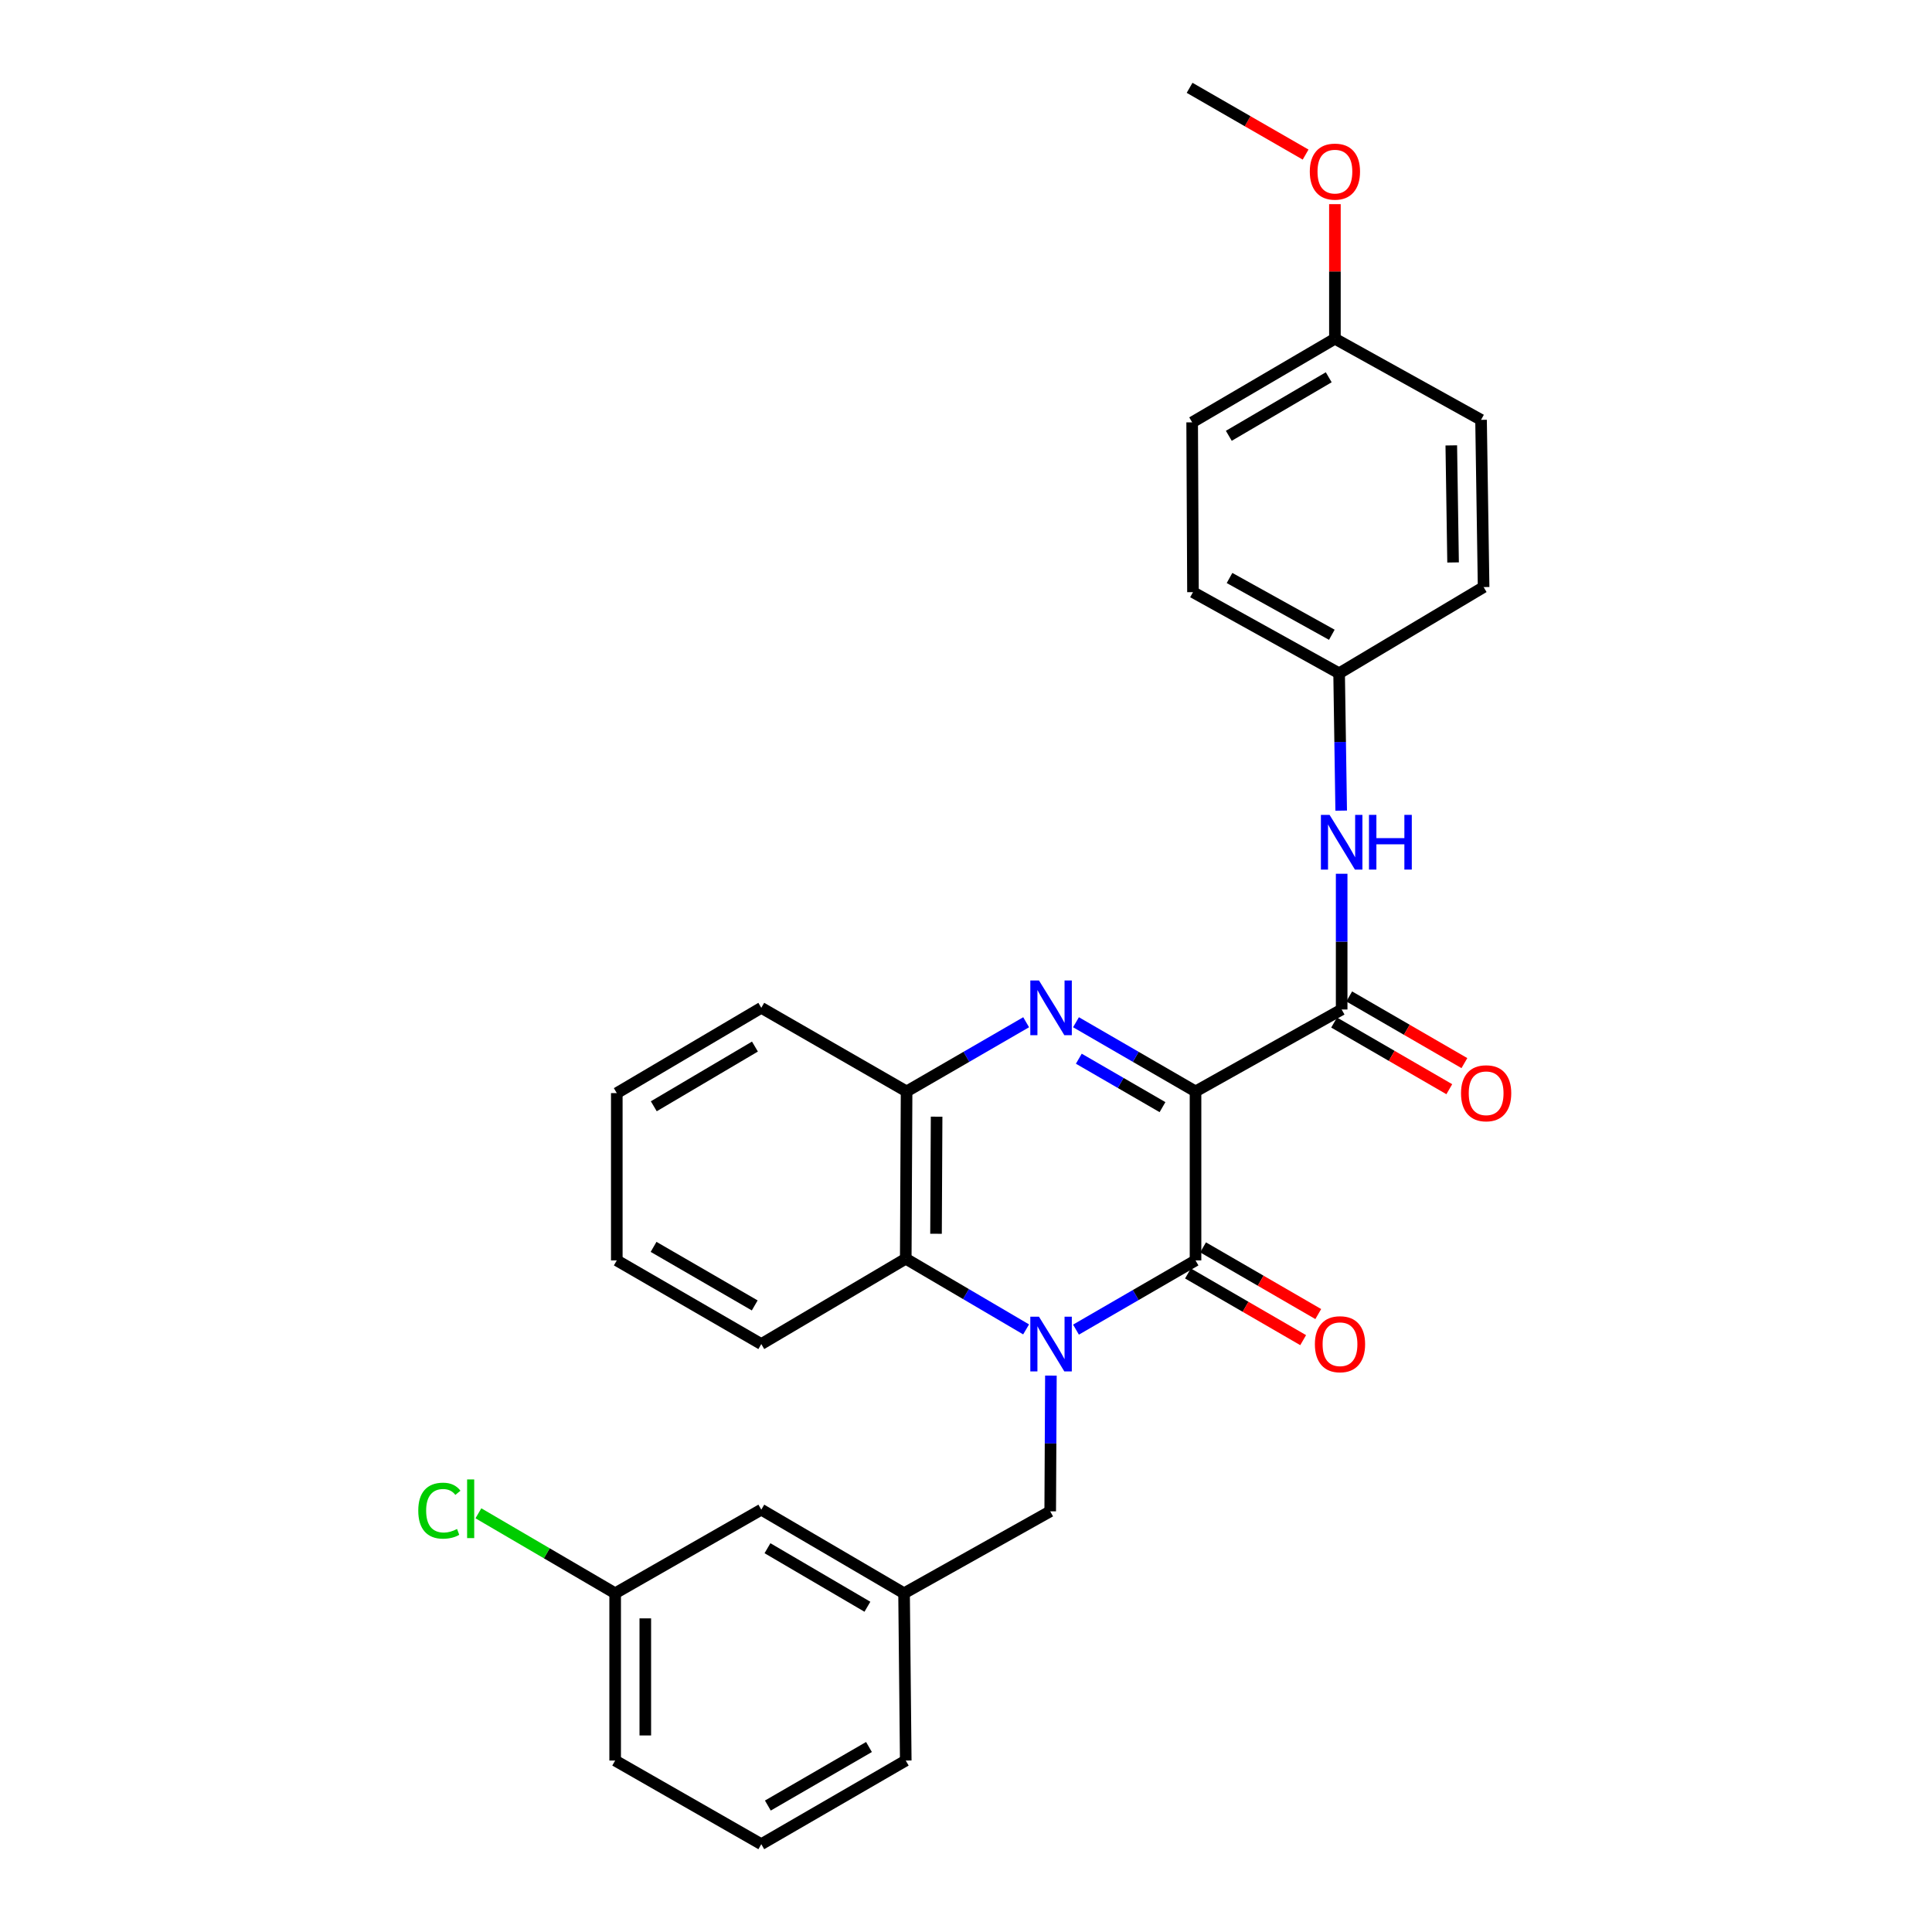 <?xml version='1.0' encoding='iso-8859-1'?>
<svg version='1.1' baseProfile='full'
              xmlns='http://www.w3.org/2000/svg'
                      xmlns:rdkit='http://www.rdkit.org/xml'
                      xmlns:xlink='http://www.w3.org/1999/xlink'
                  xml:space='preserve'
width='1000px' height='1000px' viewBox='0 0 1000 1000'>
<!-- END OF HEADER -->
<rect style='opacity:1.0;fill:#FFFFFF;stroke:none' width='1000' height='1000' x='0' y='0'> </rect>
<path class='bond-1' d='M 618.802,564.925 L 618.802,652.388' style='fill:none;fill-rule:evenodd;stroke:#000000;stroke-width:6px;stroke-linecap:butt;stroke-linejoin:miter;stroke-opacity:1' />
<path class='bond-2' d='M 618.802,564.925 L 587.866,547.018' style='fill:none;fill-rule:evenodd;stroke:#000000;stroke-width:6px;stroke-linecap:butt;stroke-linejoin:miter;stroke-opacity:1' />
<path class='bond-2' d='M 587.866,547.018 L 556.93,529.111' style='fill:none;fill-rule:evenodd;stroke:#0000FF;stroke-width:6px;stroke-linecap:butt;stroke-linejoin:miter;stroke-opacity:1' />
<path class='bond-2' d='M 601.705,573.057 L 580.049,560.522' style='fill:none;fill-rule:evenodd;stroke:#000000;stroke-width:6px;stroke-linecap:butt;stroke-linejoin:miter;stroke-opacity:1' />
<path class='bond-2' d='M 580.049,560.522 L 558.394,547.987' style='fill:none;fill-rule:evenodd;stroke:#0000FF;stroke-width:6px;stroke-linecap:butt;stroke-linejoin:miter;stroke-opacity:1' />
<path class='bond-3' d='M 618.802,564.925 L 694.441,522.511' style='fill:none;fill-rule:evenodd;stroke:#000000;stroke-width:6px;stroke-linecap:butt;stroke-linejoin:miter;stroke-opacity:1' />
<path class='bond-0' d='M 556.93,688.216 L 587.866,670.302' style='fill:none;fill-rule:evenodd;stroke:#0000FF;stroke-width:6px;stroke-linecap:butt;stroke-linejoin:miter;stroke-opacity:1' />
<path class='bond-0' d='M 587.866,670.302 L 618.802,652.388' style='fill:none;fill-rule:evenodd;stroke:#000000;stroke-width:6px;stroke-linecap:butt;stroke-linejoin:miter;stroke-opacity:1' />
<path class='bond-7' d='M 543.946,712.01 L 543.767,747.137' style='fill:none;fill-rule:evenodd;stroke:#0000FF;stroke-width:6px;stroke-linecap:butt;stroke-linejoin:miter;stroke-opacity:1' />
<path class='bond-7' d='M 543.767,747.137 L 543.588,782.264' style='fill:none;fill-rule:evenodd;stroke:#000000;stroke-width:6px;stroke-linecap:butt;stroke-linejoin:miter;stroke-opacity:1' />
<path class='bond-29' d='M 531.109,688.096 L 499.962,669.8' style='fill:none;fill-rule:evenodd;stroke:#0000FF;stroke-width:6px;stroke-linecap:butt;stroke-linejoin:miter;stroke-opacity:1' />
<path class='bond-29' d='M 499.962,669.8 L 468.815,651.504' style='fill:none;fill-rule:evenodd;stroke:#000000;stroke-width:6px;stroke-linecap:butt;stroke-linejoin:miter;stroke-opacity:1' />
<path class='bond-8' d='M 614.893,659.139 L 644.703,676.399' style='fill:none;fill-rule:evenodd;stroke:#000000;stroke-width:6px;stroke-linecap:butt;stroke-linejoin:miter;stroke-opacity:1' />
<path class='bond-8' d='M 644.703,676.399 L 674.514,693.659' style='fill:none;fill-rule:evenodd;stroke:#FF0000;stroke-width:6px;stroke-linecap:butt;stroke-linejoin:miter;stroke-opacity:1' />
<path class='bond-8' d='M 622.711,645.636 L 652.521,662.896' style='fill:none;fill-rule:evenodd;stroke:#000000;stroke-width:6px;stroke-linecap:butt;stroke-linejoin:miter;stroke-opacity:1' />
<path class='bond-8' d='M 652.521,662.896 L 682.332,680.156' style='fill:none;fill-rule:evenodd;stroke:#FF0000;stroke-width:6px;stroke-linecap:butt;stroke-linejoin:miter;stroke-opacity:1' />
<path class='bond-5' d='M 531.13,529.111 L 500.189,547.018' style='fill:none;fill-rule:evenodd;stroke:#0000FF;stroke-width:6px;stroke-linecap:butt;stroke-linejoin:miter;stroke-opacity:1' />
<path class='bond-5' d='M 500.189,547.018 L 469.249,564.925' style='fill:none;fill-rule:evenodd;stroke:#000000;stroke-width:6px;stroke-linecap:butt;stroke-linejoin:miter;stroke-opacity:1' />
<path class='bond-6' d='M 694.441,522.511 L 694.441,487.384' style='fill:none;fill-rule:evenodd;stroke:#000000;stroke-width:6px;stroke-linecap:butt;stroke-linejoin:miter;stroke-opacity:1' />
<path class='bond-6' d='M 694.441,487.384 L 694.441,452.257' style='fill:none;fill-rule:evenodd;stroke:#0000FF;stroke-width:6px;stroke-linecap:butt;stroke-linejoin:miter;stroke-opacity:1' />
<path class='bond-9' d='M 690.533,529.264 L 720.344,546.517' style='fill:none;fill-rule:evenodd;stroke:#000000;stroke-width:6px;stroke-linecap:butt;stroke-linejoin:miter;stroke-opacity:1' />
<path class='bond-9' d='M 720.344,546.517 L 750.154,563.77' style='fill:none;fill-rule:evenodd;stroke:#FF0000;stroke-width:6px;stroke-linecap:butt;stroke-linejoin:miter;stroke-opacity:1' />
<path class='bond-9' d='M 698.349,515.759 L 728.159,533.013' style='fill:none;fill-rule:evenodd;stroke:#000000;stroke-width:6px;stroke-linecap:butt;stroke-linejoin:miter;stroke-opacity:1' />
<path class='bond-9' d='M 728.159,533.013 L 757.97,550.266' style='fill:none;fill-rule:evenodd;stroke:#FF0000;stroke-width:6px;stroke-linecap:butt;stroke-linejoin:miter;stroke-opacity:1' />
<path class='bond-4' d='M 468.815,651.504 L 469.249,564.925' style='fill:none;fill-rule:evenodd;stroke:#000000;stroke-width:6px;stroke-linecap:butt;stroke-linejoin:miter;stroke-opacity:1' />
<path class='bond-4' d='M 484.483,638.595 L 484.786,577.99' style='fill:none;fill-rule:evenodd;stroke:#000000;stroke-width:6px;stroke-linecap:butt;stroke-linejoin:miter;stroke-opacity:1' />
<path class='bond-20' d='M 468.815,651.504 L 394.043,695.686' style='fill:none;fill-rule:evenodd;stroke:#000000;stroke-width:6px;stroke-linecap:butt;stroke-linejoin:miter;stroke-opacity:1' />
<path class='bond-21' d='M 469.249,564.925 L 394.043,521.645' style='fill:none;fill-rule:evenodd;stroke:#000000;stroke-width:6px;stroke-linecap:butt;stroke-linejoin:miter;stroke-opacity:1' />
<path class='bond-11' d='M 694.195,419.587 L 693.659,384.042' style='fill:none;fill-rule:evenodd;stroke:#0000FF;stroke-width:6px;stroke-linecap:butt;stroke-linejoin:miter;stroke-opacity:1' />
<path class='bond-11' d='M 693.659,384.042 L 693.124,348.496' style='fill:none;fill-rule:evenodd;stroke:#000000;stroke-width:6px;stroke-linecap:butt;stroke-linejoin:miter;stroke-opacity:1' />
<path class='bond-10' d='M 543.588,782.264 L 467.94,824.678' style='fill:none;fill-rule:evenodd;stroke:#000000;stroke-width:6px;stroke-linecap:butt;stroke-linejoin:miter;stroke-opacity:1' />
<path class='bond-12' d='M 467.94,824.678 L 394.043,781.397' style='fill:none;fill-rule:evenodd;stroke:#000000;stroke-width:6px;stroke-linecap:butt;stroke-linejoin:miter;stroke-opacity:1' />
<path class='bond-12' d='M 448.97,831.649 L 397.242,801.353' style='fill:none;fill-rule:evenodd;stroke:#000000;stroke-width:6px;stroke-linecap:butt;stroke-linejoin:miter;stroke-opacity:1' />
<path class='bond-24' d='M 467.94,824.678 L 468.815,911.256' style='fill:none;fill-rule:evenodd;stroke:#000000;stroke-width:6px;stroke-linecap:butt;stroke-linejoin:miter;stroke-opacity:1' />
<path class='bond-16' d='M 693.124,348.496 L 767.913,303.872' style='fill:none;fill-rule:evenodd;stroke:#000000;stroke-width:6px;stroke-linecap:butt;stroke-linejoin:miter;stroke-opacity:1' />
<path class='bond-17' d='M 693.124,348.496 L 617.484,306.507' style='fill:none;fill-rule:evenodd;stroke:#000000;stroke-width:6px;stroke-linecap:butt;stroke-linejoin:miter;stroke-opacity:1' />
<path class='bond-17' d='M 689.351,328.556 L 636.403,299.164' style='fill:none;fill-rule:evenodd;stroke:#000000;stroke-width:6px;stroke-linecap:butt;stroke-linejoin:miter;stroke-opacity:1' />
<path class='bond-13' d='M 394.043,781.397 L 318.404,824.678' style='fill:none;fill-rule:evenodd;stroke:#000000;stroke-width:6px;stroke-linecap:butt;stroke-linejoin:miter;stroke-opacity:1' />
<path class='bond-15' d='M 318.404,824.678 L 283.012,803.979' style='fill:none;fill-rule:evenodd;stroke:#000000;stroke-width:6px;stroke-linecap:butt;stroke-linejoin:miter;stroke-opacity:1' />
<path class='bond-15' d='M 283.012,803.979 L 247.62,783.281' style='fill:none;fill-rule:evenodd;stroke:#00CC00;stroke-width:6px;stroke-linecap:butt;stroke-linejoin:miter;stroke-opacity:1' />
<path class='bond-32' d='M 318.404,824.678 L 318.404,911.256' style='fill:none;fill-rule:evenodd;stroke:#000000;stroke-width:6px;stroke-linecap:butt;stroke-linejoin:miter;stroke-opacity:1' />
<path class='bond-32' d='M 334.007,837.665 L 334.007,898.269' style='fill:none;fill-rule:evenodd;stroke:#000000;stroke-width:6px;stroke-linecap:butt;stroke-linejoin:miter;stroke-opacity:1' />
<path class='bond-14' d='M 690.948,175.322 L 617.06,218.603' style='fill:none;fill-rule:evenodd;stroke:#000000;stroke-width:6px;stroke-linecap:butt;stroke-linejoin:miter;stroke-opacity:1' />
<path class='bond-14' d='M 687.751,195.277 L 636.029,225.574' style='fill:none;fill-rule:evenodd;stroke:#000000;stroke-width:6px;stroke-linecap:butt;stroke-linejoin:miter;stroke-opacity:1' />
<path class='bond-22' d='M 690.948,175.322 L 690.948,140.495' style='fill:none;fill-rule:evenodd;stroke:#000000;stroke-width:6px;stroke-linecap:butt;stroke-linejoin:miter;stroke-opacity:1' />
<path class='bond-22' d='M 690.948,140.495 L 690.948,105.668' style='fill:none;fill-rule:evenodd;stroke:#FF0000;stroke-width:6px;stroke-linecap:butt;stroke-linejoin:miter;stroke-opacity:1' />
<path class='bond-30' d='M 690.948,175.322 L 766.587,217.311' style='fill:none;fill-rule:evenodd;stroke:#000000;stroke-width:6px;stroke-linecap:butt;stroke-linejoin:miter;stroke-opacity:1' />
<path class='bond-18' d='M 767.913,303.872 L 766.587,217.311' style='fill:none;fill-rule:evenodd;stroke:#000000;stroke-width:6px;stroke-linecap:butt;stroke-linejoin:miter;stroke-opacity:1' />
<path class='bond-18' d='M 752.113,291.127 L 751.185,230.534' style='fill:none;fill-rule:evenodd;stroke:#000000;stroke-width:6px;stroke-linecap:butt;stroke-linejoin:miter;stroke-opacity:1' />
<path class='bond-19' d='M 617.484,306.507 L 617.06,218.603' style='fill:none;fill-rule:evenodd;stroke:#000000;stroke-width:6px;stroke-linecap:butt;stroke-linejoin:miter;stroke-opacity:1' />
<path class='bond-31' d='M 394.043,695.686 L 319.253,652.388' style='fill:none;fill-rule:evenodd;stroke:#000000;stroke-width:6px;stroke-linecap:butt;stroke-linejoin:miter;stroke-opacity:1' />
<path class='bond-31' d='M 390.642,675.688 L 338.289,645.379' style='fill:none;fill-rule:evenodd;stroke:#000000;stroke-width:6px;stroke-linecap:butt;stroke-linejoin:miter;stroke-opacity:1' />
<path class='bond-28' d='M 394.043,521.645 L 319.253,565.792' style='fill:none;fill-rule:evenodd;stroke:#000000;stroke-width:6px;stroke-linecap:butt;stroke-linejoin:miter;stroke-opacity:1' />
<path class='bond-28' d='M 390.756,541.703 L 338.403,572.606' style='fill:none;fill-rule:evenodd;stroke:#000000;stroke-width:6px;stroke-linecap:butt;stroke-linejoin:miter;stroke-opacity:1' />
<path class='bond-26' d='M 675.778,80.013 L 645.756,62.734' style='fill:none;fill-rule:evenodd;stroke:#FF0000;stroke-width:6px;stroke-linecap:butt;stroke-linejoin:miter;stroke-opacity:1' />
<path class='bond-26' d='M 645.756,62.734 L 615.733,45.455' style='fill:none;fill-rule:evenodd;stroke:#000000;stroke-width:6px;stroke-linecap:butt;stroke-linejoin:miter;stroke-opacity:1' />
<path class='bond-23' d='M 394.043,954.545 L 468.815,911.256' style='fill:none;fill-rule:evenodd;stroke:#000000;stroke-width:6px;stroke-linecap:butt;stroke-linejoin:miter;stroke-opacity:1' />
<path class='bond-23' d='M 397.441,934.549 L 449.782,904.247' style='fill:none;fill-rule:evenodd;stroke:#000000;stroke-width:6px;stroke-linecap:butt;stroke-linejoin:miter;stroke-opacity:1' />
<path class='bond-25' d='M 394.043,954.545 L 318.404,911.256' style='fill:none;fill-rule:evenodd;stroke:#000000;stroke-width:6px;stroke-linecap:butt;stroke-linejoin:miter;stroke-opacity:1' />
<path class='bond-27' d='M 319.253,652.388 L 319.253,565.792' style='fill:none;fill-rule:evenodd;stroke:#000000;stroke-width:6px;stroke-linecap:butt;stroke-linejoin:miter;stroke-opacity:1' />
<path  class='atom-1' d='M 537.77 681.526
L 547.05 696.526
Q 547.97 698.006, 549.45 700.686
Q 550.93 703.366, 551.01 703.526
L 551.01 681.526
L 554.77 681.526
L 554.77 709.846
L 550.89 709.846
L 540.93 693.446
Q 539.77 691.526, 538.53 689.326
Q 537.33 687.126, 536.97 686.446
L 536.97 709.846
L 533.29 709.846
L 533.29 681.526
L 537.77 681.526
' fill='#0000FF'/>
<path  class='atom-3' d='M 537.77 507.485
L 547.05 522.485
Q 547.97 523.965, 549.45 526.645
Q 550.93 529.325, 551.01 529.485
L 551.01 507.485
L 554.77 507.485
L 554.77 535.805
L 550.89 535.805
L 540.93 519.405
Q 539.77 517.485, 538.53 515.285
Q 537.33 513.085, 536.97 512.405
L 536.97 535.805
L 533.29 535.805
L 533.29 507.485
L 537.77 507.485
' fill='#0000FF'/>
<path  class='atom-7' d='M 688.181 421.773
L 697.461 436.773
Q 698.381 438.253, 699.861 440.933
Q 701.341 443.613, 701.421 443.773
L 701.421 421.773
L 705.181 421.773
L 705.181 450.093
L 701.301 450.093
L 691.341 433.693
Q 690.181 431.773, 688.941 429.573
Q 687.741 427.373, 687.381 426.693
L 687.381 450.093
L 683.701 450.093
L 683.701 421.773
L 688.181 421.773
' fill='#0000FF'/>
<path  class='atom-7' d='M 708.581 421.773
L 712.421 421.773
L 712.421 433.813
L 726.901 433.813
L 726.901 421.773
L 730.741 421.773
L 730.741 450.093
L 726.901 450.093
L 726.901 437.013
L 712.421 437.013
L 712.421 450.093
L 708.581 450.093
L 708.581 421.773
' fill='#0000FF'/>
<path  class='atom-9' d='M 680.583 695.766
Q 680.583 688.966, 683.943 685.166
Q 687.303 681.366, 693.583 681.366
Q 699.863 681.366, 703.223 685.166
Q 706.583 688.966, 706.583 695.766
Q 706.583 702.646, 703.183 706.566
Q 699.783 710.446, 693.583 710.446
Q 687.343 710.446, 683.943 706.566
Q 680.583 702.686, 680.583 695.766
M 693.583 707.246
Q 697.903 707.246, 700.223 704.366
Q 702.583 701.446, 702.583 695.766
Q 702.583 690.206, 700.223 687.406
Q 697.903 684.566, 693.583 684.566
Q 689.263 684.566, 686.903 687.366
Q 684.583 690.166, 684.583 695.766
Q 684.583 701.486, 686.903 704.366
Q 689.263 707.246, 693.583 707.246
' fill='#FF0000'/>
<path  class='atom-10' d='M 756.222 565.872
Q 756.222 559.072, 759.582 555.272
Q 762.942 551.472, 769.222 551.472
Q 775.502 551.472, 778.862 555.272
Q 782.222 559.072, 782.222 565.872
Q 782.222 572.752, 778.822 576.672
Q 775.422 580.552, 769.222 580.552
Q 762.982 580.552, 759.582 576.672
Q 756.222 572.792, 756.222 565.872
M 769.222 577.352
Q 773.542 577.352, 775.862 574.472
Q 778.222 571.552, 778.222 565.872
Q 778.222 560.312, 775.862 557.512
Q 773.542 554.672, 769.222 554.672
Q 764.902 554.672, 762.542 557.472
Q 760.222 560.272, 760.222 565.872
Q 760.222 571.592, 762.542 574.472
Q 764.902 577.352, 769.222 577.352
' fill='#FF0000'/>
<path  class='atom-16' d='M 216.494 781.918
Q 216.494 774.878, 219.774 771.198
Q 223.094 767.478, 229.374 767.478
Q 235.214 767.478, 238.334 771.598
L 235.694 773.758
Q 233.414 770.758, 229.374 770.758
Q 225.094 770.758, 222.814 773.638
Q 220.574 776.478, 220.574 781.918
Q 220.574 787.518, 222.894 790.398
Q 225.254 793.278, 229.814 793.278
Q 232.934 793.278, 236.574 791.398
L 237.694 794.398
Q 236.214 795.358, 233.974 795.918
Q 231.734 796.478, 229.254 796.478
Q 223.094 796.478, 219.774 792.718
Q 216.494 788.958, 216.494 781.918
' fill='#00CC00'/>
<path  class='atom-16' d='M 241.774 765.758
L 245.454 765.758
L 245.454 796.118
L 241.774 796.118
L 241.774 765.758
' fill='#00CC00'/>
<path  class='atom-23' d='M 677.948 88.824
Q 677.948 82.024, 681.308 78.224
Q 684.668 74.424, 690.948 74.424
Q 697.228 74.424, 700.588 78.224
Q 703.948 82.024, 703.948 88.824
Q 703.948 95.704, 700.548 99.624
Q 697.148 103.504, 690.948 103.504
Q 684.708 103.504, 681.308 99.624
Q 677.948 95.744, 677.948 88.824
M 690.948 100.304
Q 695.268 100.304, 697.588 97.424
Q 699.948 94.504, 699.948 88.824
Q 699.948 83.264, 697.588 80.464
Q 695.268 77.624, 690.948 77.624
Q 686.628 77.624, 684.268 80.424
Q 681.948 83.224, 681.948 88.824
Q 681.948 94.544, 684.268 97.424
Q 686.628 100.304, 690.948 100.304
' fill='#FF0000'/>
</svg>
